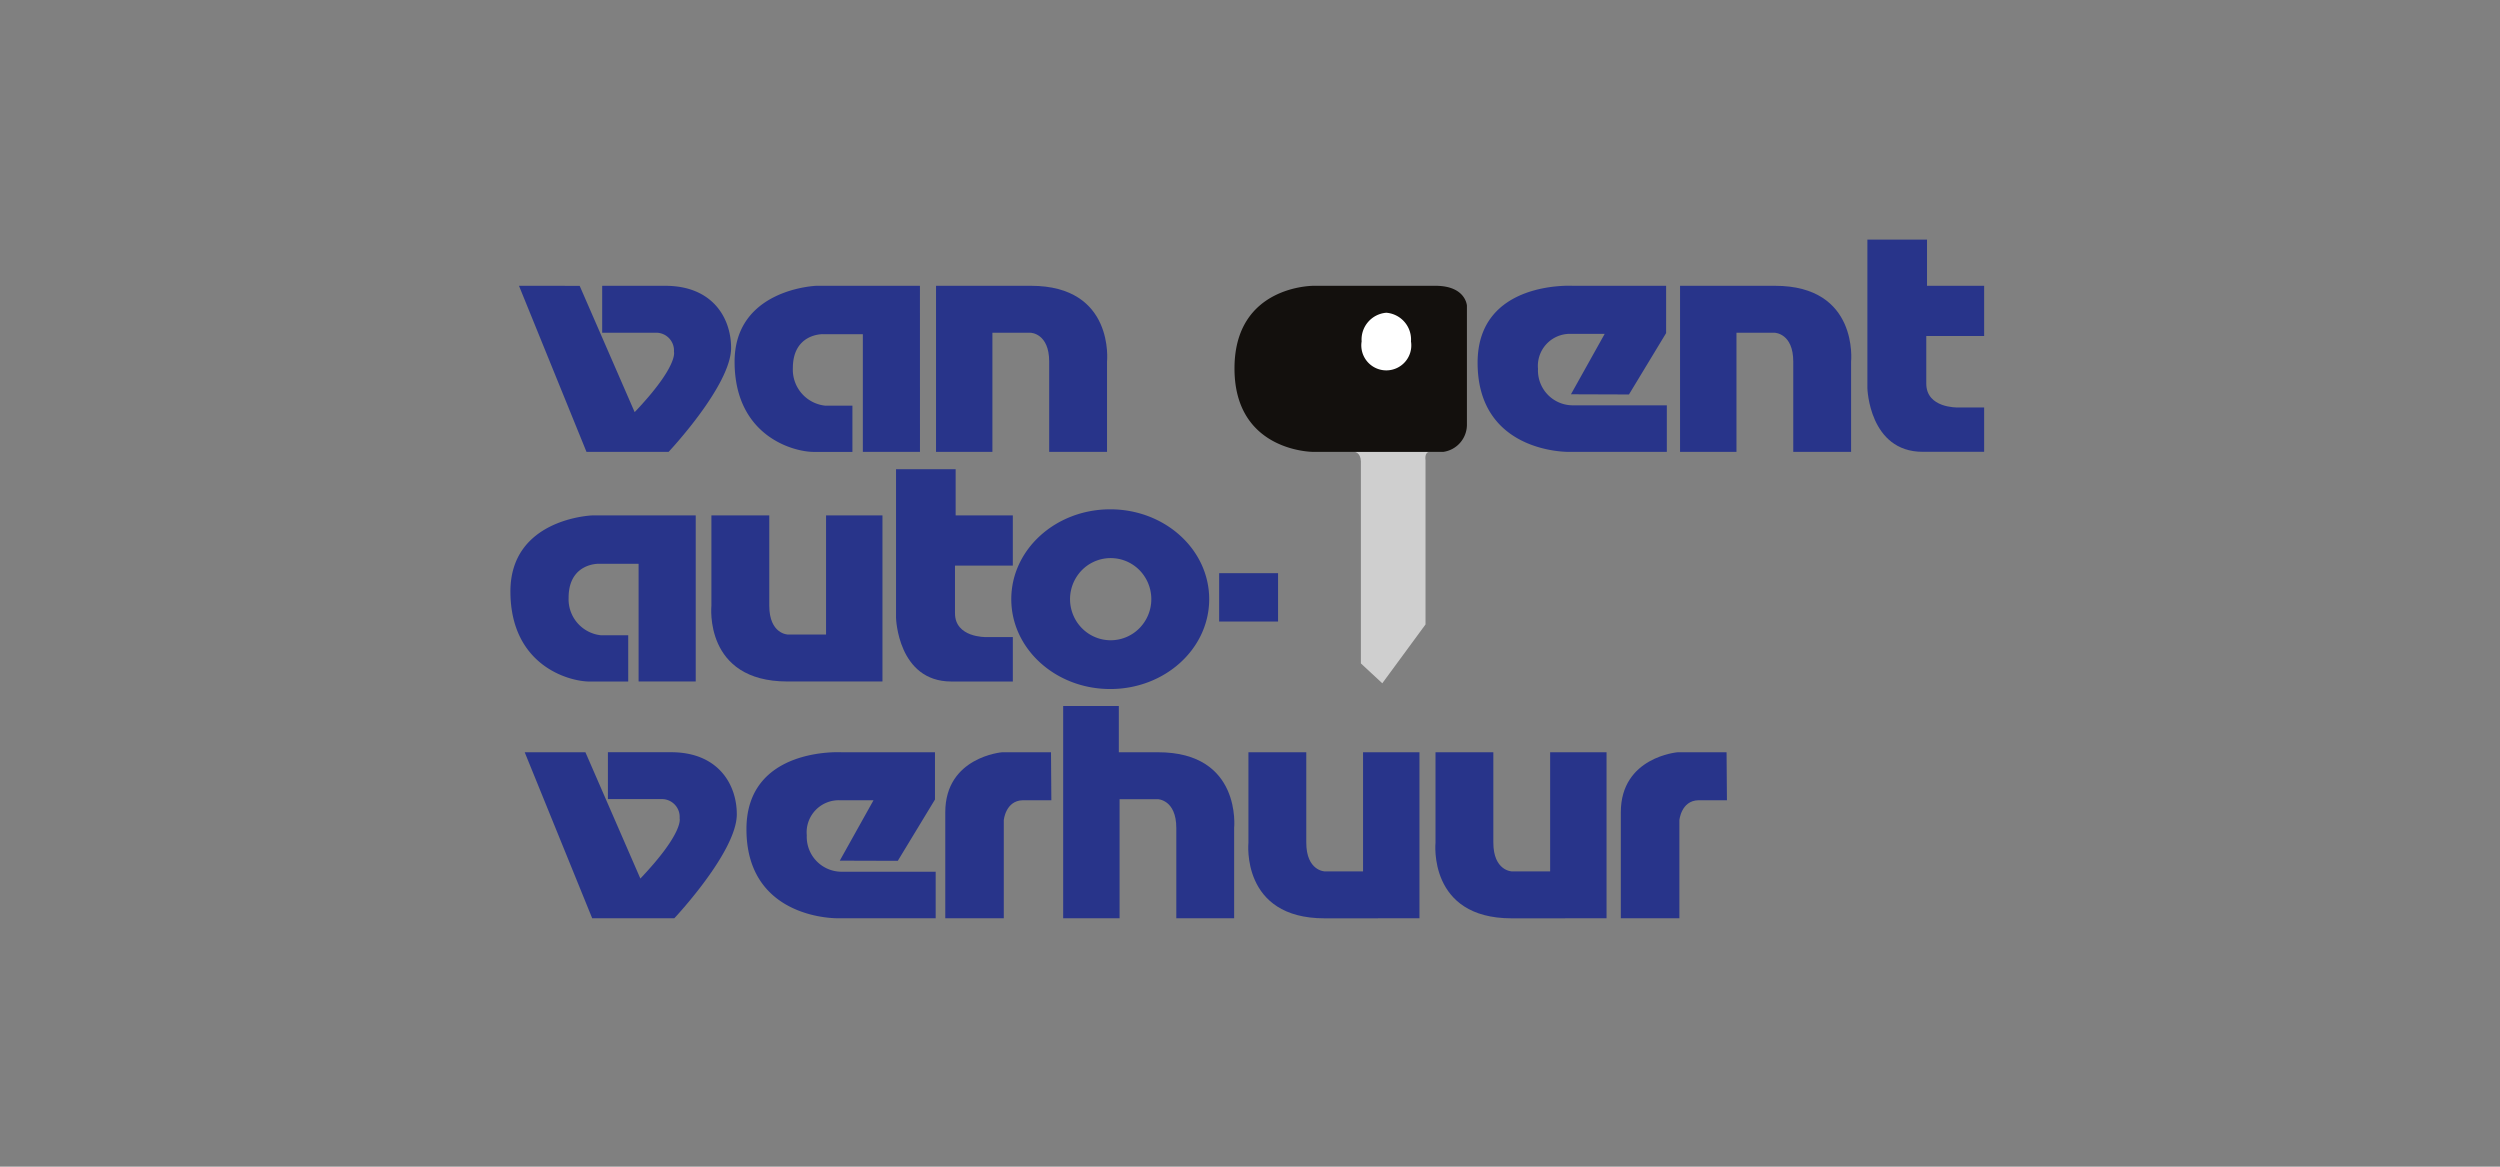 <svg xmlns="http://www.w3.org/2000/svg" width="240" height="112" viewBox="0 0 240 112"><rect x="0" y="0" width="240" height="112" fill="#808080" stroke="none"/><g id="Group_1650" data-name="Group 1650" transform="translate(3081 11642)"><rect id="Rectangle_1152" data-name="Rectangle 1152" width="240" height="112" transform="translate(-3081 -11642)" fill="none"></rect><g id="vangent_logo_1" data-name="vangent_logo 1" transform="translate(-3033.72 -11620.42)"><path id="Vector" d="M2.391,5.039l6.48,15.943h7.882s6-6.378,6-9.981c0-2.912-1.816-5.961-6.308-5.961H10.377V9.545h5.107a1.709,1.709,0,0,1,1.784,1.836s.444,1.352-3.772,5.787L8.217,5.043Z" transform="translate(0.152 0.818)" fill="#28348a"></path><path id="Vector_2" d="M37.066,5.039H27.123s-7.885.277-7.85,7.347,5.623,8.6,7.611,8.6h3.7V16.546h-2.6a3.473,3.473,0,0,1-3.118-3.607c0-3.329,2.878-3.257,2.878-3.257h3.84v11.3h5.485Z" transform="translate(3.968 0.818)" fill="#28348a"></path><path id="Vector_3" d="M35.044,5.039V20.982h5.413V9.547h3.667s1.784.035,1.784,2.772v8.663h5.553V12.317s.754-7.278-7.3-7.278Z" transform="translate(7.534 0.818)" fill="#28348a"></path><path id="Vector_4" d="M67.808,18.042s.581.035.616.9V38.351l2.055,1.906,4.15-5.649V18.839s-.136-.8.413-.8Z" transform="translate(14.941 3.758)" fill="#cfcfcf"></path><path id="Vector_5" d="M95.547,5.041H86.6s-9.151-.556-9.151,7.383,7.267,8.56,8.776,8.56h9.39v-4.47H86.533a3.347,3.347,0,0,1-3.286-3.5,3.076,3.076,0,0,1,3.112-3.361h3.291l-3.239,5.8,5.568.019,3.567-5.892Z" transform="translate(17.121 0.817)" fill="#28348a"></path><path id="Vector_6" d="M93.3,5.039V20.982h5.417V9.547h3.667s1.785.035,1.785,2.772v8.663h5.552V12.317s.752-7.278-7.3-7.278Z" transform="translate(20.704 0.818)" fill="#28348a"></path><path id="Vector_7" d="M107.969,1.42V15.694s.169,6.1,5.314,6.1h5.894V17.536h-2.571s-2.983.07-2.983-2.287V10.673h5.554V5.855h-5.484V1.42Z" transform="translate(24.02)" fill="#28348a"></path><path id="Vector_8" d="M77.71,5.039H66.021s-7.607-.069-7.607,7.936,7.54,8.007,7.54,8.007H78.466a2.639,2.639,0,0,0,2.262-2.635V6.946S80.624,5.039,77.71,5.039Z" transform="translate(12.817 0.818)" fill="#13100d"></path><path id="Vector_9" d="M19.51,23.017H9.567s-7.882.278-7.847,7.348,5.622,8.6,7.609,8.6h3.7V34.524H10.425a3.474,3.474,0,0,1-3.118-3.607c0-3.328,2.877-3.257,2.877-3.257h3.841v11.3H19.51Z" transform="translate(0 4.883)" fill="#28348a"></path><path id="Vector_10" d="M33.882,38.96V23.017H28.466V34.452H24.8s-1.783-.035-1.783-2.773V23.017H17.461v8.664s-.753,7.278,7.3,7.278Z" transform="translate(3.554 4.883)" fill="#28348a"></path><path id="Vector_11" d="M31.913,19.4v14.28s.171,6.1,5.313,6.1h5.9V35.515h-2.57s-2.983.069-2.983-2.288V28.652h5.551V23.834H37.636V19.4Z" transform="translate(6.826 4.065)" fill="#28348a"></path><path id="Vector_12" d="M62.868,27.54H57.212v4.643h5.656Z" transform="translate(12.546 5.905)" fill="#28348a"></path><path id="Vector_13" d="M2.839,41.562,9.318,57.5H17.2s6-6.377,6-9.981c0-2.912-1.822-5.961-6.309-5.961H10.827v4.5h5.1a1.711,1.711,0,0,1,1.784,1.842s.446,1.35-3.769,5.786L8.668,41.562Z" transform="translate(0.253 9.075)" fill="#28348a"></path><path id="Vector_14" d="M38.3,41.563H29.351s-9.15-.555-9.15,7.383S27.468,57.5,28.974,57.5h9.393V53.032H29.284a3.35,3.35,0,0,1-3.292-3.5,3.082,3.082,0,0,1,3.119-3.363H32.4l-3.239,5.8,5.569.017L38.3,46.1Z" transform="translate(4.178 9.074)" fill="#28348a"></path><path id="Vector_15" d="M75.927,57.5V41.562H70.511V53H66.842s-1.78-.034-1.78-2.772V41.562H59.509v8.664s-.753,7.278,7.3,7.278Z" transform="translate(13.061 9.075)" fill="#28348a"></path><path id="Vector_16" d="M90.577,57.5V41.562H85.161V53H81.493s-1.784-.034-1.784-2.772V41.562H74.157v8.664s-.751,7.278,7.3,7.278Z" transform="translate(16.372 9.075)" fill="#28348a"></path><path id="Vector_17" d="M45,58.319h5.416V46.884H54.08s1.782.035,1.782,2.774v8.661h5.551V49.656s.756-7.276-7.3-7.276H50.344v-4.44H45Z" transform="translate(9.784 8.257)" fill="#28348a"></path><path id="Vector_18" d="M45.918,41.562h-4.7s-5.449.451-5.449,5.756V57.5h5.617V48.076s.172-1.872,1.822-1.907h2.744Z" transform="translate(7.698 9.075)" fill="#28348a"></path><path id="Vector_19" d="M98.814,41.562h-4.7s-5.451.451-5.451,5.756V57.5h5.622V48.076s.175-1.872,1.822-1.907H98.85Z" transform="translate(19.656 9.075)" fill="#28348a"></path><path id="Vector_20" d="M70.738,7.148A2.581,2.581,0,0,1,73.107,9.9a2.4,2.4,0,1,1-4.739,0A2.581,2.581,0,0,1,70.738,7.148Z" transform="translate(15.068 1.295)" fill="#fff"></path><path id="Vector_21" d="M50.437,22.539c-5.248,0-9.5,3.862-9.5,8.626s4.25,8.627,9.5,8.627,9.5-3.863,9.5-8.627S55.685,22.539,50.437,22.539Zm.041,12.571a3.872,3.872,0,0,1-2.167-.666,3.937,3.937,0,0,1-1.436-1.771,3.977,3.977,0,0,1,.847-4.3,3.879,3.879,0,0,1,6,.6,3.975,3.975,0,0,1-.486,4.982,3.882,3.882,0,0,1-2.76,1.155Z" transform="translate(8.866 4.775)" fill="#28348a"></path></g></g></svg>